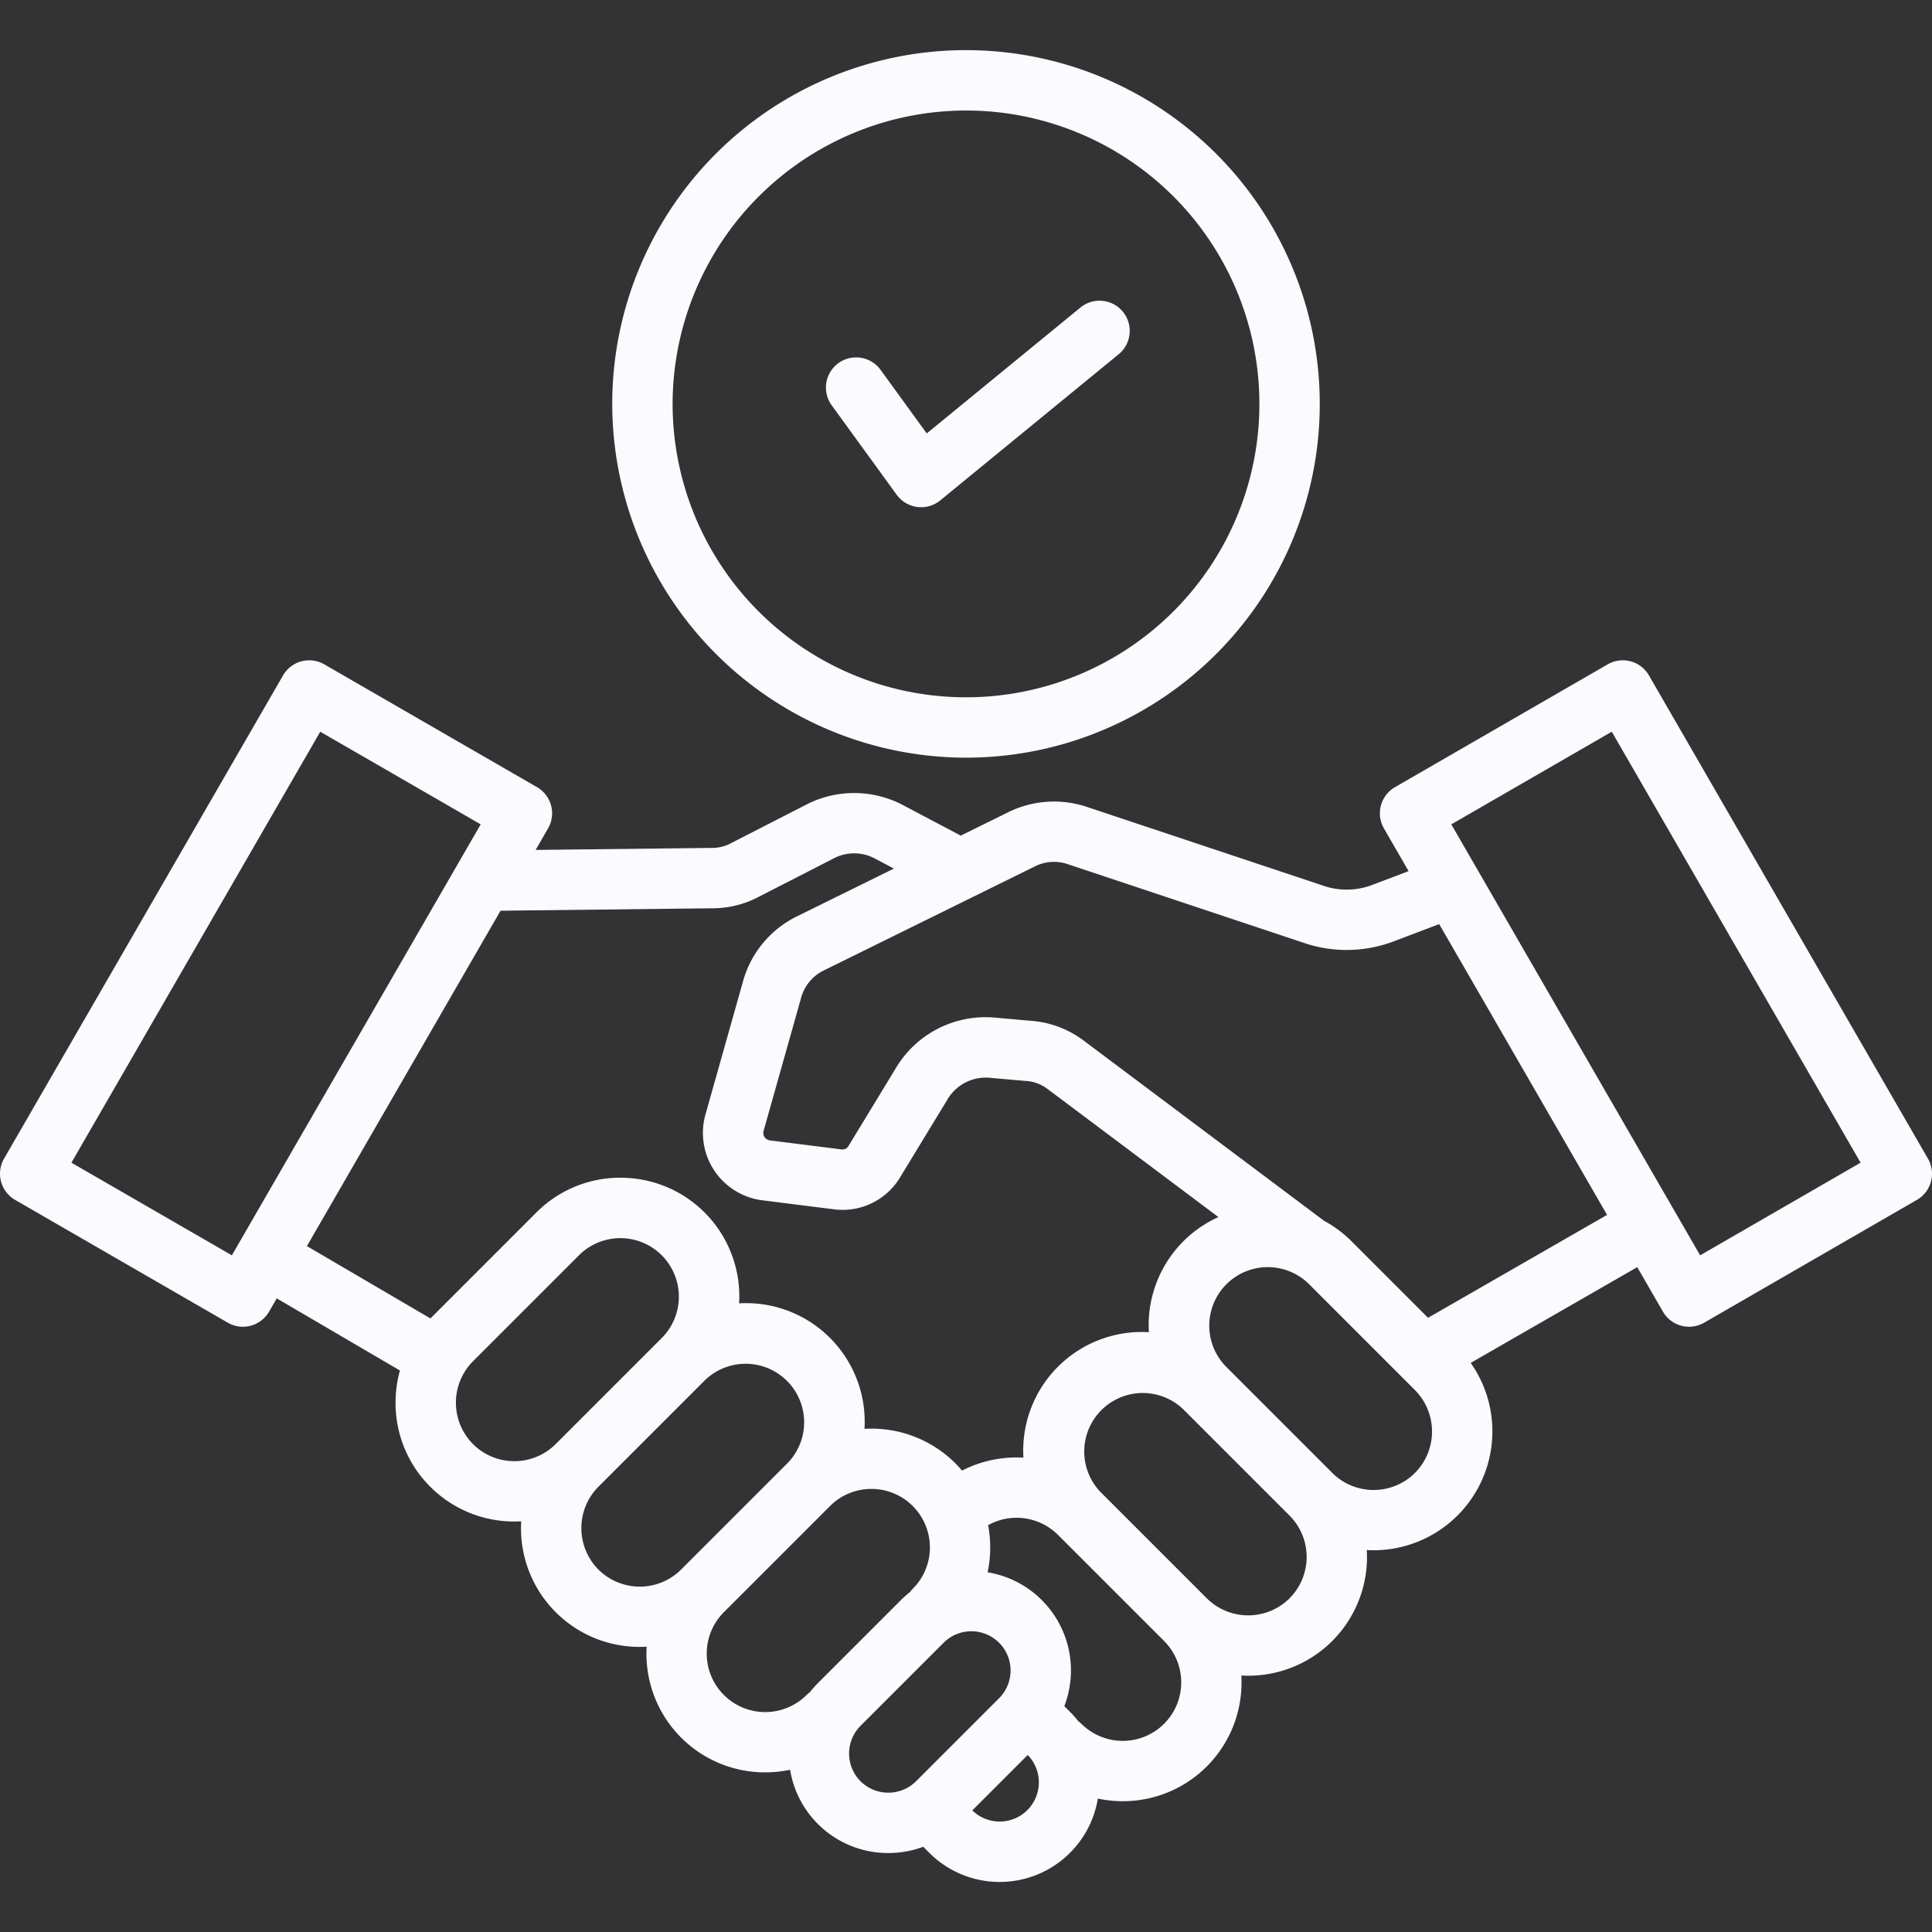 <svg xmlns="http://www.w3.org/2000/svg" version="1.1" xmlns:xlink="http://www.w3.org/1999/xlink" width="512" height="512" x="0" y="0" viewBox="0 0 512 512" style="enable-background:new 0 0 512 512" xml:space="preserve" class=""><rect x="0" y="0" width="512" height="512" fill="#333333" stroke="none"/><g><path d="m4 317.982 56.378 32.549a8 8 0 0 0 10.928-2.931l2.031-3.518 32.65 19.116a31.815 31.815 0 0 0-1.163 8.525 31.288 31.288 0 0 0 9.2 22.279 31.409 31.409 0 0 0 22.279 9.214c.607 0 1.215-.024 1.822-.058-.034.6-.056 1.2-.056 1.81a31.411 31.411 0 0 0 31.479 31.479c.61 0 1.217-.022 1.822-.056a32.45 32.45 0 0 0-.057 1.822 31.411 31.411 0 0 0 31.479 31.48 31.915 31.915 0 0 0 6.592-.69 26.3 26.3 0 0 0 26.02 22.072 26.489 26.489 0 0 0 9.263-1.662l1.589 1.587a26.371 26.371 0 0 0 44.685-14.36 31.794 31.794 0 0 0 6.589.7 31.451 31.451 0 0 0 31.435-33.314c.6.034 1.2.055 1.81.055a31.429 31.429 0 0 0 31.436-33.3c.6.034 1.2.055 1.81.055a31.51 31.51 0 0 0 25.732-49.652l44.133-25.376 6.808 11.792a8 8 0 0 0 10.928 2.928L508 317.982a8 8 0 0 0 2.928-10.928l-73.941-128.069a8 8 0 0 0-10.927-2.928l-56.378 32.55a8 8 0 0 0-2.928 10.928l6.539 11.326-9.346 3.539a19.014 19.014 0 0 1-13.408.271L288.224 213.9a27.47 27.47 0 0 0-21.235 1.448l-12.4 6.112c-.117-.07-.23-.145-.353-.21l-14.771-7.8a27.745 27.745 0 0 0-25.91-.158l-19.718 10.1a10.3 10.3 0 0 1-4.888 1.309l-47 .538 3.294-5.707a8 8 0 0 0-2.928-10.928L85.94 176.057a8 8 0 0 0-10.927 2.928L1.072 307.054A8 8 0 0 0 4 317.982zm121.337 64.71a15.575 15.575 0 0 1 0-21.932l28.132-28.132a15.508 15.508 0 0 1 21.93 21.933l-28.13 28.131a15.528 15.528 0 0 1-21.932 0zm33.246 33.245a15.575 15.575 0 0 1-.007-21.925l.007-.007 28.132-28.131a15.508 15.508 0 0 1 21.931 21.931l-28.132 28.132a15.526 15.526 0 0 1-21.931 0zm33.245 33.245a15.525 15.525 0 0 1 0-21.932l28.131-28.131a15.508 15.508 0 0 1 21.932 21.932 8 8 0 0 0-.743.871 26.481 26.481 0 0 0-2.394 2.112l-22.012 22.01a26.686 26.686 0 0 0-2.116 2.4 8.041 8.041 0 0 0-.867.74 15.525 15.525 0 0 1-21.931-.002zm36.23 22.875a10.4 10.4 0 0 1 0-14.7l22.01-22.01a10.393 10.393 0 0 1 14.7 14.7l-22.01 22.01a10.447 10.447 0 0 1-14.7 0zm44.209 7.633a10.4 10.4 0 0 1-14.6.086l14.689-14.689a10.4 10.4 0 0 1-.089 14.603zm36.233-22.874a15.525 15.525 0 0 1-21.93 0 7.9 7.9 0 0 0-.872-.743 26.481 26.481 0 0 0-2.112-2.394l-1.531-1.531a26.353 26.353 0 0 0-20.331-35.474 31.749 31.749 0 0 0 .143-12.493 15.524 15.524 0 0 1 18.5 2.572l28.133 28.132a15.524 15.524 0 0 1 0 21.931zm33.246-33.245a15.577 15.577 0 0 1-21.93 0l-28.133-28.132A15.508 15.508 0 0 1 313.6 373.5v.006l28.132 28.131a15.525 15.525 0 0 1 .009 21.934zm33.244-33.245a15.523 15.523 0 0 1-21.929 0l-28.133-28.132a15.508 15.508 0 0 1 21.931-21.931l28.128 28.137a15.576 15.576 0 0 1 0 21.931zm52.147-196.412 65.94 114.211-42.522 24.55-65.946-114.212zM274.063 229.7a11.33 11.33 0 0 1 9.1-.62l62.316 20.772a35.149 35.149 0 0 0 24.136-.487L381.4 244.9l44.489 77.055-47.439 27.276-20.281-20.282a31.385 31.385 0 0 0-7.269-5.418l-63.775-47.811a26.418 26.418 0 0 0-13.941-5.2l-9.371-.827a27.66 27.66 0 0 0-26.5 13.531l-12.423 20.429a1.837 1.837 0 0 1-1.957.944l-18.9-2.38a2 2 0 0 1-1.674-2.527l9.9-35.1a11.412 11.412 0 0 1 6.244-7.506zm-84.93 11a26.137 26.137 0 0 0 12-3.067l19.718-10.1A11.634 11.634 0 0 1 232 227.6l4.891 2.581-25.466 12.553a27.307 27.307 0 0 0-14.569 17.513l-9.9 35.1a18 18 0 0 0 15.074 22.746l18.9 2.379a17.78 17.78 0 0 0 17.627-8.5l12.424-20.428a11.8 11.8 0 0 1 11.422-5.908l9.37.827a10.465 10.465 0 0 1 5.751 2.064l45.365 34.009a31.418 31.418 0 0 0-18.483 28.7c0 .606.022 1.209.055 1.81a31.429 31.429 0 0 0-33.3 31.435c0 .607.022 1.209.055 1.81a31.586 31.586 0 0 0-16.264 3.435 30.86 30.86 0 0 0-1.751-1.913 31.435 31.435 0 0 0-24.1-9.156c.034-.6.055-1.2.055-1.81a31.43 31.43 0 0 0-33.285-31.447 31.431 31.431 0 0 0-31.435-33.289 31.289 31.289 0 0 0-22.28 9.2L114.075 349.4l-32.738-19.171 51.314-88.88zM84.868 193.914l42.522 24.549-65.941 114.212-42.521-24.55zM256 200.789a93.751 93.751 0 1 0-93.75-93.751A93.858 93.858 0 0 0 256 200.789zm0-171.5a77.751 77.751 0 1 1-77.75 77.75A77.839 77.839 0 0 1 256 29.288zm-35.588 78.126a8 8 0 0 1 12.943-9.407L245.6 114.86l40.763-33.392a8 8 0 0 1 10.139 12.377l-47.321 38.764a8 8 0 0 1-11.541-1.485z" fill="#fafaff" opacity="1" data-original="#000000"></path></g></svg>